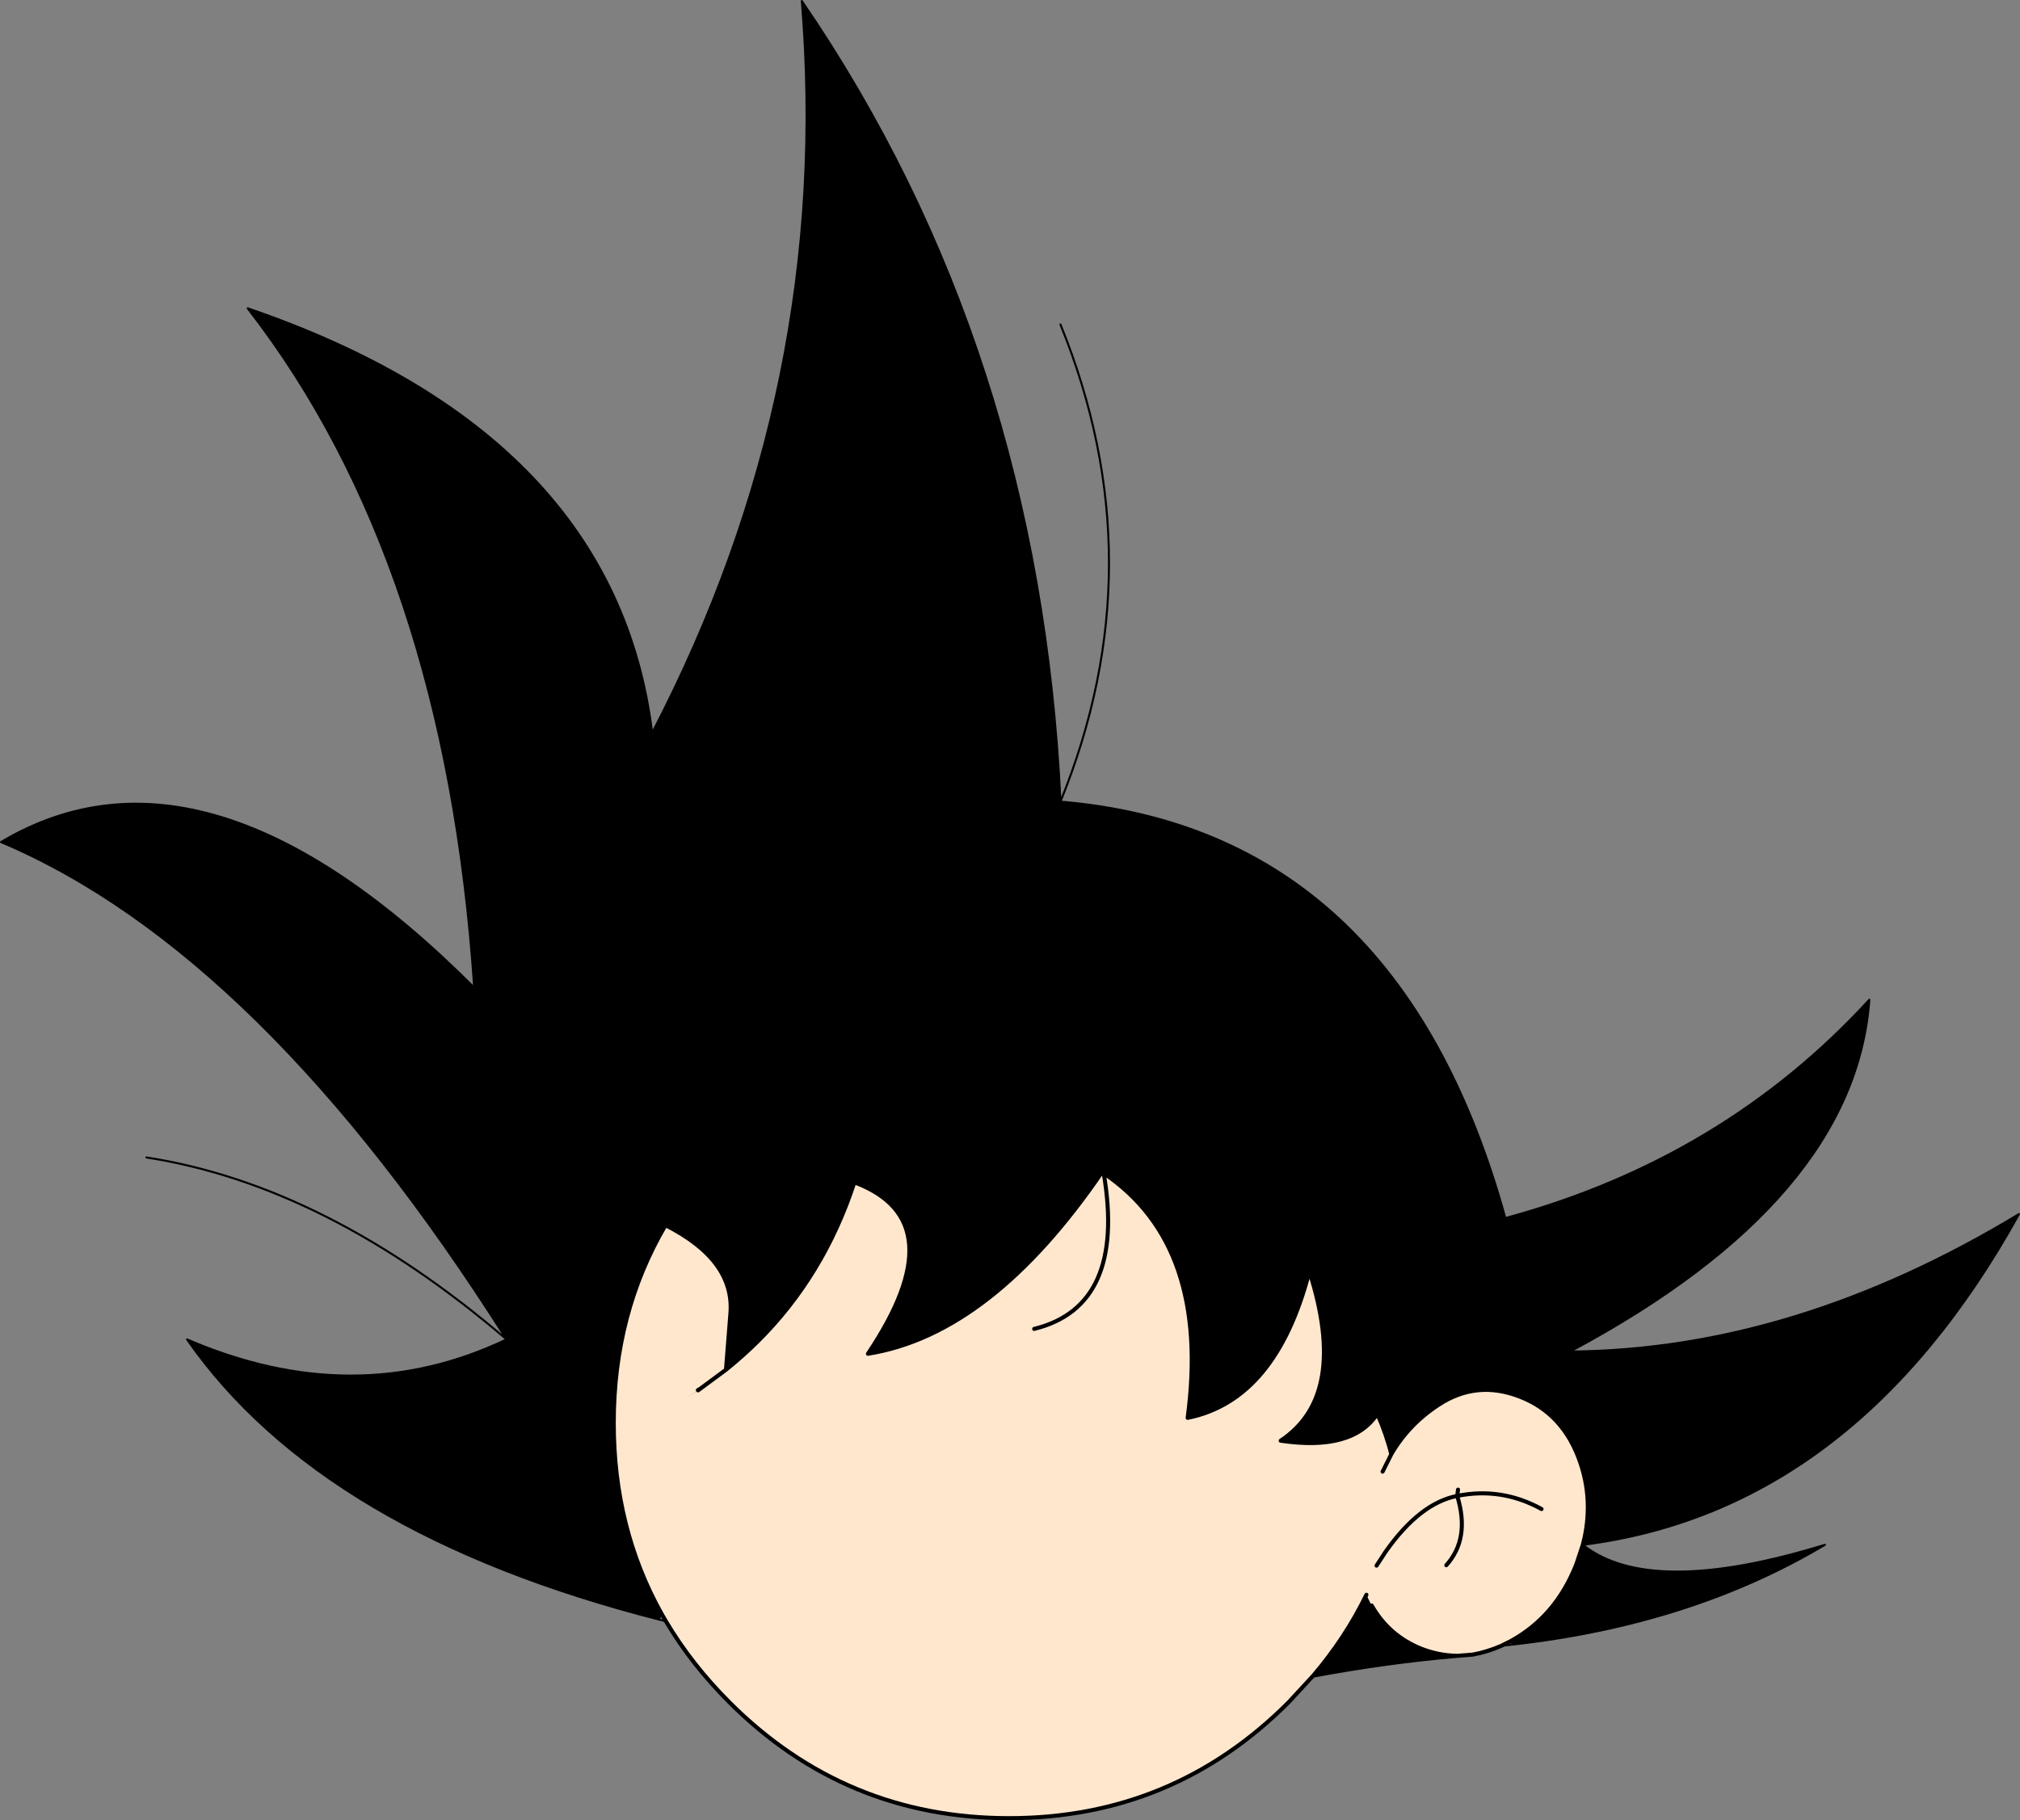 <?xml version="1.0" encoding="UTF-8" standalone="no"?>
<svg xmlns:xlink="http://www.w3.org/1999/xlink" height="450.15px" width="499.45px" xmlns="http://www.w3.org/2000/svg">
  <rect width="100%" height="100%" fill="#808080" stroke="none"/>
  <g transform="matrix(1.0, 0.0, 0.0, 1.0, 249.7, 224.95)">
    <path d="M23.2 65.2 L23.5 64.25 23.1 64.65 23.0 63.7 23.1 64.65 23.0 64.7 22.95 64.75 22.9 64.75 Q-4.6 105.0 -35.1 109.85 -13.05 76.95 -38.45 67.45 -46.05 90.65 -62.4 106.85 -66.1 110.5 -70.2 113.8 L-69.1 99.85 Q-68.05 86.7 -85.15 78.05 -97.95 99.85 -97.95 126.95 -97.95 153.05 -86.1 174.2 L-86.5 175.65 Q-169.9 154.4 -203.45 106.3 -161.95 124.2 -124.45 106.3 -185.05 10.55 -249.45 -16.7 -198.65 -46.95 -132.45 19.3 -139.5 -85.65 -188.45 -148.7 -97.6 -117.6 -88.45 -43.7 -43.55 -129.9 -51.45 -224.7 7.2 -139.0 12.5 -26.7 95.95 -19.65 122.5 76.3 176.35 61.7 212.5 22.3 208.9 71.7 138.5 109.3 194.0 108.9 249.5 75.3 208.9 148.6 141.65 157.1 L142.1 155.25 Q144.1 145.75 141.05 136.8 136.95 124.7 126.2 120.5 115.4 116.25 105.95 122.5 98.55 127.35 94.3 134.7 93.1 129.8 90.85 124.7 L91.0 123.7 90.85 124.7 Q84.75 134.0 66.95 131.35 83.85 120.15 74.05 89.5 L74.0 87.7 74.05 89.5 75.0 88.7 74.05 89.5 Q65.8 121.3 43.95 125.7 49.65 83.1 23.2 65.2 M23.5 64.25 L24.0 62.7 23.5 64.25 M88.15 169.45 L89.45 172.1 Q93.75 179.65 101.85 182.85 106.2 184.5 110.65 184.55 93.45 186.0 75.0 189.45 83.0 180.05 88.15 169.45 M123.85 180.9 Q135.05 174.75 140.1 161.8 L141.65 157.1 Q158.4 170.35 201.5 157.1 168.3 176.9 124.0 181.8 L123.85 180.9 M-37.0 63.7 L-37.6 64.85 -38.45 67.45 -37.6 64.85 -38.0 62.7 -37.6 64.85 -37.0 63.7" fill="#000000" fill-rule="evenodd" stroke="none"/>
    <path d="M22.9 64.75 L23.2 65.2 Q28.75 98.1 6.0 103.7 28.75 98.1 23.2 65.2 49.65 83.1 43.95 125.7 65.8 121.3 74.05 89.5 83.85 120.15 66.95 131.35 84.75 134.0 90.85 124.7 93.1 129.8 94.3 134.7 98.55 127.35 105.95 122.5 115.4 116.25 126.2 120.5 136.95 124.7 141.05 136.8 144.1 145.75 142.1 155.25 L141.65 157.1 140.1 161.8 Q135.05 174.75 123.85 180.9 L121.55 182.05 Q118.05 183.6 114.65 184.2 L114.45 184.25 110.65 184.55 Q106.2 184.5 101.85 182.85 93.75 179.65 89.45 172.1 L88.15 169.45 Q83.0 180.05 75.0 189.45 L68.9 196.05 Q40.3 224.7 -0.2 224.7 -40.7 224.7 -69.35 196.05 -78.75 186.65 -85.05 176.0 L-86.1 174.2 Q-97.95 153.05 -97.95 126.95 -97.95 99.85 -85.15 78.05 -68.05 86.7 -69.1 99.85 L-70.2 113.8 Q-66.1 110.5 -62.4 106.85 -46.05 90.65 -38.45 67.45 -13.05 76.95 -35.1 109.85 -4.6 105.0 22.9 64.75 M-76.9 118.75 L-70.2 113.8 -76.9 118.75 -76.95 118.7 -77.15 118.85 -79.95 120.7 -77.1 118.9 -76.9 118.75 M131.45 148.25 Q121.55 142.8 110.6 145.0 L110.8 143.45 110.6 145.0 Q121.55 142.8 131.45 148.25 M94.3 134.7 L92.15 139.0 94.3 134.7 M107.9 162.15 Q113.85 155.55 110.6 145.0 101.35 146.8 92.9 158.8 L90.65 162.25 92.9 158.8 Q101.35 146.8 110.6 145.0 113.85 155.55 107.9 162.15 M121.55 182.05 L114.65 184.2 121.55 182.05" fill="#ffe7ce" fill-rule="evenodd" stroke="none"/>
    <path d="M12.5 -26.7 Q36.5 -85.7 12.5 -144.7 M-85.05 176.0 L-86.5 175.65 Q-169.9 154.4 -203.45 106.3 -161.95 124.2 -124.45 106.3 -168.95 68.2 -213.5 61.3 M141.65 157.1 Q208.9 148.6 249.5 75.3 194.0 108.9 138.5 109.3 208.9 71.7 212.5 22.3 176.35 61.7 122.5 76.3 95.95 -19.65 12.5 -26.7 7.2 -139.0 -51.45 -224.7 -43.55 -129.9 -88.45 -43.7 -97.6 -117.6 -188.45 -148.7 -139.5 -85.65 -132.45 19.3 -198.65 -46.95 -249.45 -16.7 -185.05 10.55 -124.45 106.3 M114.65 184.2 L121.55 182.05 124.0 181.8 Q168.3 176.9 201.5 157.1 158.4 170.35 141.65 157.1" fill="none" stroke="#000000" stroke-linecap="round" stroke-linejoin="round" stroke-width="0.5"/>
    <path d="M23.2 65.2 L23.5 64.25 23.1 64.65 23.1 64.7 23.2 65.2 Q28.75 98.1 6.0 103.7 M22.9 64.75 Q-4.6 105.0 -35.1 109.85 -13.05 76.95 -38.45 67.45 -46.05 90.65 -62.4 106.85 -66.1 110.5 -70.2 113.8 L-76.9 118.75 -77.1 118.9 -77.15 118.85 M-76.95 118.7 L-76.9 118.75 M23.1 64.65 L23.0 63.7 M22.9 64.75 L22.95 64.75 23.0 64.7 23.1 64.65 M24.0 62.7 L23.5 64.25 M74.0 87.7 L74.05 89.5 75.0 88.7 M75.0 189.45 L68.9 196.05 Q40.3 224.7 -0.2 224.7 -40.7 224.7 -69.35 196.05 -78.75 186.65 -85.05 176.0 L-86.1 174.2 Q-97.95 153.05 -97.95 126.95 -97.95 99.85 -85.15 78.05 -68.05 86.7 -69.1 99.85 L-70.2 113.8 M90.85 124.7 Q93.1 129.8 94.3 134.7 98.55 127.35 105.95 122.5 115.4 116.25 126.2 120.5 136.95 124.7 141.05 136.8 144.1 145.75 142.1 155.25 L141.65 157.1 140.1 161.8 Q135.05 174.75 123.85 180.9 L121.55 182.05 Q118.05 183.6 114.65 184.2 L114.45 184.25 110.65 184.55 Q106.2 184.5 101.85 182.85 93.75 179.65 89.45 172.1 M92.15 139.0 L94.3 134.7 M110.8 143.45 L110.6 145.0 Q121.55 142.8 131.45 148.25 M90.85 124.7 L91.0 123.7 M88.15 169.45 Q83.0 180.05 75.0 189.45 93.45 186.0 110.65 184.55 M90.65 162.25 L92.9 158.8 Q101.35 146.8 110.6 145.0 113.85 155.55 107.9 162.15 M74.05 89.5 Q83.85 120.15 66.95 131.35 84.75 134.0 90.85 124.7 M23.2 65.2 Q49.65 83.1 43.95 125.7 65.8 121.3 74.05 89.5 M-38.45 67.45 L-37.6 64.85 -38.0 62.7 M-37.6 64.85 L-37.0 63.7" fill="none" stroke="#000000" stroke-linecap="round" stroke-linejoin="round" stroke-width="1.0"/>
  </g>
</svg>
